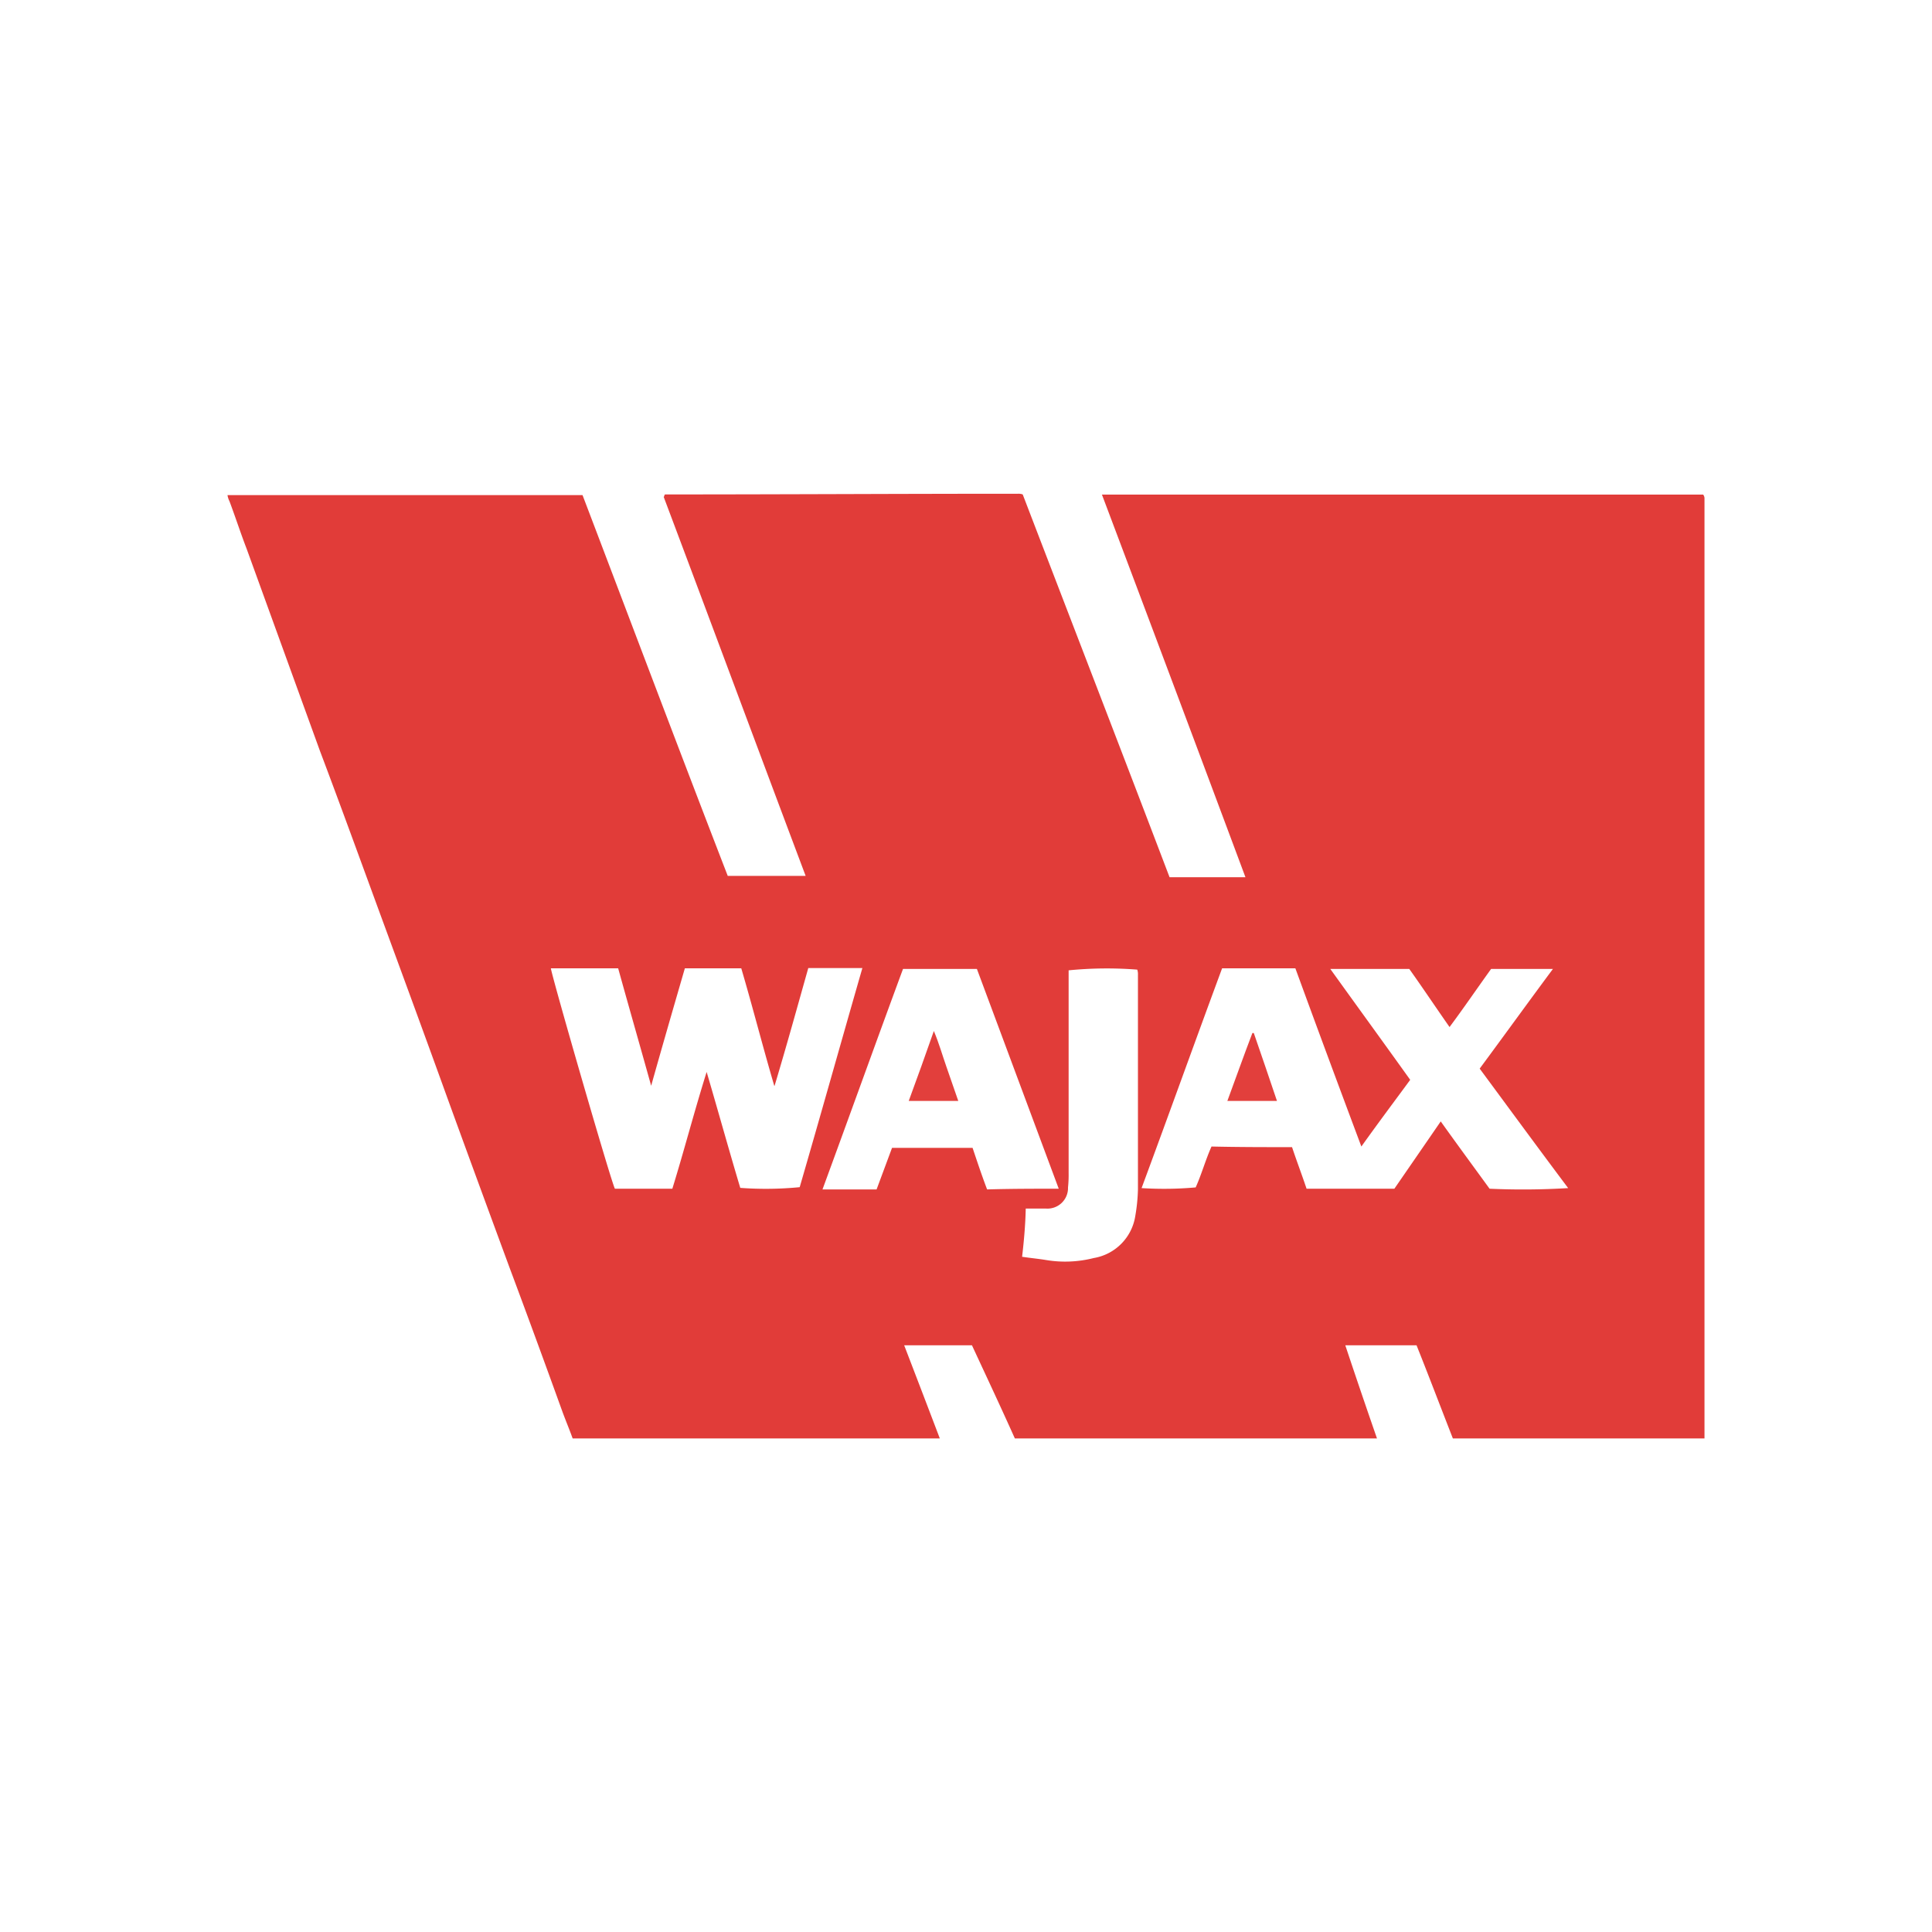 <svg xmlns="http://www.w3.org/2000/svg" viewBox="0 0 250 250"><defs><style>.cls-1{fill:#fff;}.cls-2{fill:#e13c39;}.cls-3{fill:#e23f3c;}</style></defs><title>Wajax-logo</title><g id="Calque_2" data-name="Calque 2"><g id="wajax"><rect class="cls-1" width="250" height="250"/><path class="cls-2" d="M29.44,64.07H75.38C81.62,80.46,87.85,97,94.17,113.34h10.08C98.1,97,92,80.55,85.89,64.32c.08-.17.08-.17.08-.25l.09-.09c15.2,0,30.49-.09,45.69-.09a1.54,1.54,0,0,1,.59.09c6.32,16.48,12.73,33.05,19,49.53h9.82C155,97,148.83,80.55,142.59,64h77.8a.86.86,0,0,1,.17.43v121.7H188c-1.54-3.93-3.08-8-4.7-12.05h-9.22q2,6,4.1,12.05H131.32c-1.79-4-3.67-8-5.55-12.05H117q2.31,6,4.61,12.05H74.1c-.43-1.2-.94-2.4-1.37-3.59-2.22-6.15-4.44-12.21-6.74-18.36-2.74-7.43-5.47-14.86-8.2-22.38-2.65-7.34-5.38-14.77-8.11-22.2s-5.47-15-8.29-22.46L31.91,71c-.77-2-1.45-4.1-2.22-6.15A2.51,2.51,0,0,1,29.44,64.07Zm137.75,84.37c.6,1.8,1.28,3.59,1.88,5.38h11.36c2-2.9,4-5.8,6-8.71,2.14,3,4.27,5.89,6.32,8.71a96.39,96.39,0,0,0,10.17-.08c-3.85-5.13-7.6-10.25-11.45-15.46,3.16-4.27,6.24-8.54,9.48-12.9h-8c-1.79,2.48-3.5,5-5.38,7.52-1.79-2.56-3.5-5.12-5.21-7.52H172.14c3.5,4.87,6.92,9.57,10.34,14.35-2.14,2.91-4.19,5.64-6.32,8.63-2.91-7.77-5.73-15.37-8.54-23.06h-9.48c-3.51,9.48-6.92,19-10.42,28.44a46,46,0,0,0,7-.09c.77-1.71,1.28-3.58,2.05-5.29C160.36,148.44,163.69,148.44,167.19,148.44Zm-67-7.94c-1.53-5.21-2.81-10.25-4.27-15.2H88.62c-1.45,5-2.9,10-4.36,15.2-1.45-5.21-2.9-10.25-4.27-15.2H71.28c.26,1.54,7.86,27.84,8.29,28.52H87c1.53-4.95,2.81-9.9,4.44-15.11,1.53,5.21,2.9,10.16,4.35,15a45,45,0,0,0,7.69-.09c2.73-9.39,5.38-18.87,8.11-28.35h-7C103.14,130.42,101.77,135.38,100.23,140.5ZM137,153.82l-10.59-28.44h-9.56c-3.5,9.48-6.92,19-10.42,28.53h7l2-5.38h10.42c.6,1.79,1.2,3.59,1.88,5.38C130.89,153.82,133.88,153.82,137,153.82Zm-4.78,8.8c1.11.17,2.13.26,3.16.43a15,15,0,0,0,6.15-.26,6.53,6.53,0,0,0,5.38-5.47,23.17,23.17,0,0,0,.34-3.41V126.15a1.8,1.8,0,0,0-.09-.68,50.28,50.28,0,0,0-8.88.09v26.21a15.42,15.42,0,0,1-.08,1.88,2.66,2.66,0,0,1-2.82,2.74h-2.65C132.69,158.35,132.52,160.4,132.26,162.62Z"/><path class="cls-3" d="M158.82,142.46c1.11-3,2.13-5.89,3.24-8.79h.18c1,2.9,2,5.81,3,8.79Z"/><path class="cls-3" d="M124,142.46h-6.41c1.11-3,2.14-5.89,3.25-9.05.68,1.62,1.11,3.16,1.62,4.61S123.46,140.93,124,142.46Z"/></g></g></svg>